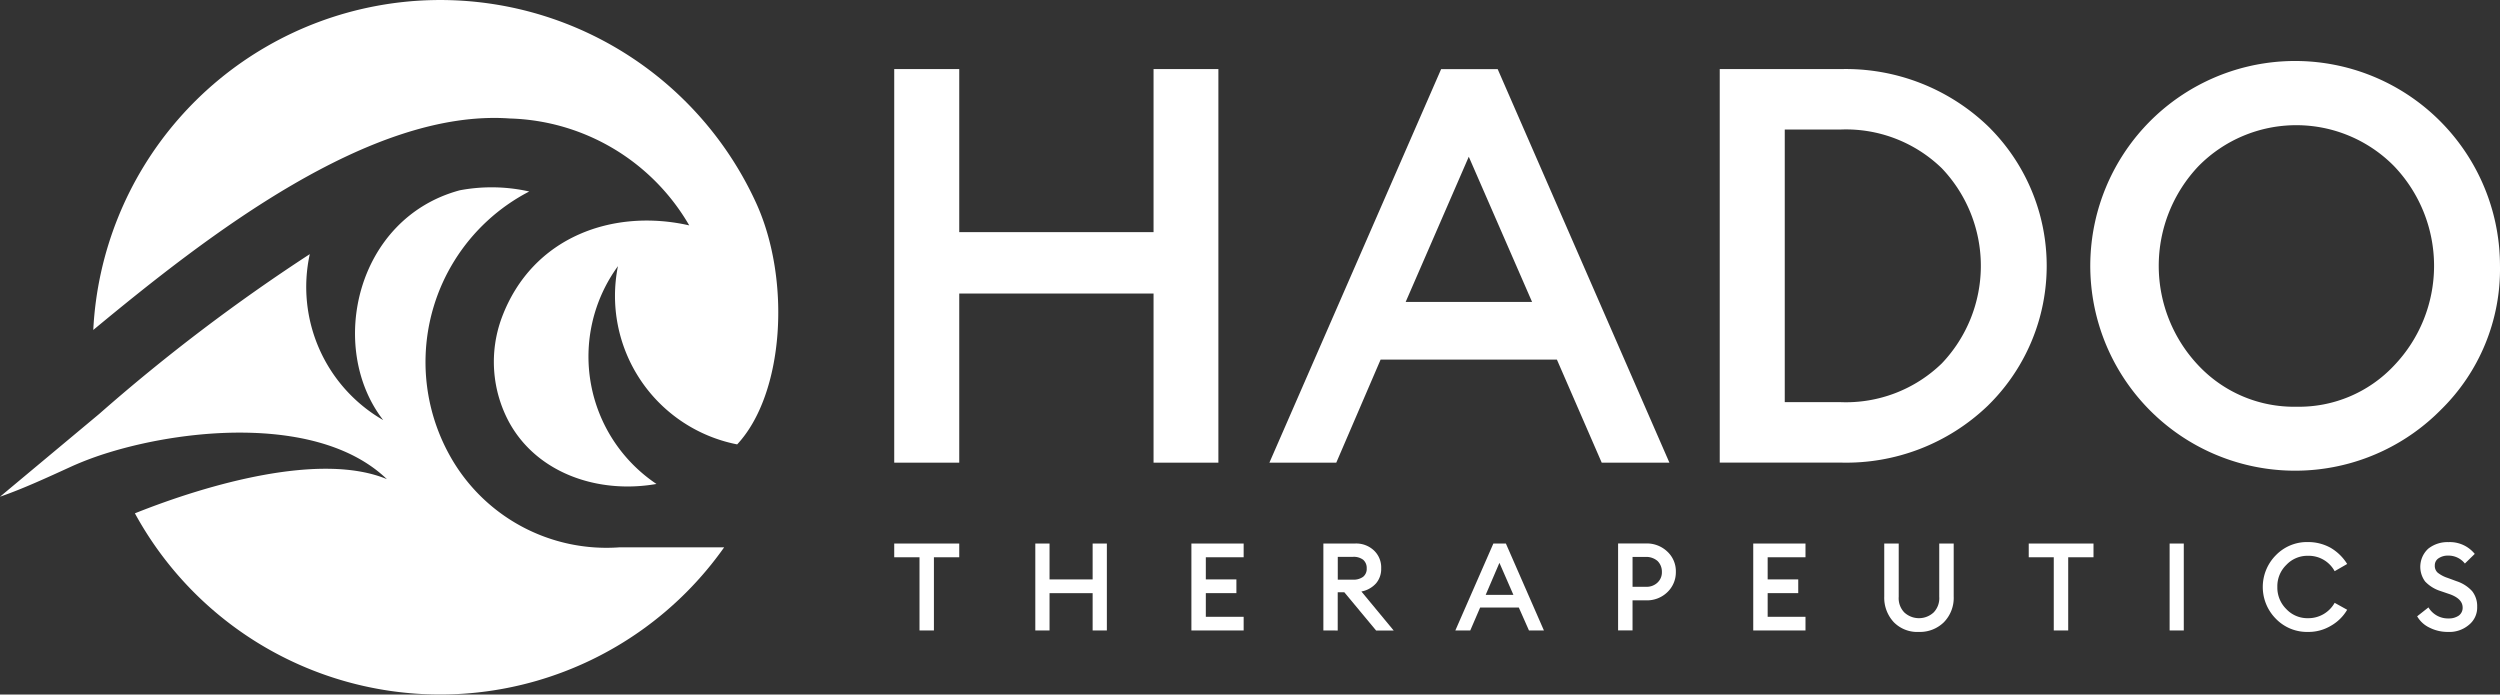 <svg xmlns="http://www.w3.org/2000/svg" width="152" height="42.229" viewBox="0 0 152 42.229">
  <rect x="0" y="0" width="152" height="42.229" fill="#333333" stroke="none"/>
  <g id="hado_logo" transform="translate(-452.3 -431.1)">
    <path id="Path_13959" data-name="Path 13959" d="M1917.2,568.228V544.3h3.953v9.913h11.814V544.3h3.942v23.928h-3.942V557.947h-11.814v10.281Z" transform="translate(-1410.531 -108.999)" fill="#fff"/>
    <path id="_x31__8_" d="M2531.8,568.324l10.44-23.924h3.44l10.44,23.924h-4.116l-2.724-6.265h-10.719l-2.695,6.265Zm12.122-18.6-3.838,8.83h7.687Z" transform="translate(-2002.32 -109.095)" fill="#fff"/>
    <path id="_x32__8_" d="M3269.5,568.228V544.3h7.349a12.486,12.486,0,0,1,8.93,3.441,11.885,11.885,0,0,1,0,17.043,12.43,12.43,0,0,1-8.93,3.441H3269.5Zm3.953-3.678h3.4a8.366,8.366,0,0,0,6.15-2.357,8.6,8.6,0,0,0,0-11.862,8.366,8.366,0,0,0-6.15-2.357h-3.4Z" transform="translate(-2712.64 -108.999)" fill="#fff"/>
    <path id="_x33__8_" d="M3893.856,554.525a7.921,7.921,0,0,0,5.931-2.505,8.771,8.771,0,0,0,0-12.122,8.343,8.343,0,0,0-11.892,0,8.809,8.809,0,0,0,0,12.122A7.972,7.972,0,0,0,3893.856,554.525Zm8.77.193a12.455,12.455,0,1,1,3.6-8.763A11.967,11.967,0,0,1,3902.626,554.718Z" transform="translate(-3301.927 -98.696)" fill="#fff"/>
    <path id="Path_13960" data-name="Path 13960" d="M1918.737,1326.785v-4.45H1917.2v-.835h3.953v.835h-1.54v4.45Z" transform="translate(-1410.531 -857.353)" fill="#fff"/>
    <path id="_x31__9_" d="M2148.3,1326.785V1321.5h.865v2.182h2.62V1321.5h.865v5.285h-.865v-2.268h-2.62v2.268Z" transform="translate(-1633.053 -857.353)" fill="#fff"/>
    <path id="_x32__9_" d="M2404,1326.785V1321.5h3.177v.835h-2.3v1.347h1.859v.835h-1.859v1.436h2.3v.831Z" transform="translate(-1879.263 -857.353)" fill="#fff"/>
    <path id="_x33__9_" d="M2620.2,1326.785V1321.5h1.919a1.565,1.565,0,0,1,1.158.423,1.414,1.414,0,0,1,.438,1.084,1.349,1.349,0,0,1-.308.909,1.583,1.583,0,0,1-.895.5l1.963,2.372h-1.069l-1.934-2.327h-.4v2.327Zm.876-3.088H2622a.981.981,0,0,0,.616-.174.615.615,0,0,0,.219-.512.656.656,0,0,0-.219-.527.952.952,0,0,0-.616-.175h-.924Z" transform="translate(-2087.439 -857.353)" fill="#fff"/>
    <path id="_x34__7_" d="M2836.4,1326.785l2.312-5.285h.761l2.312,5.285h-.909l-.616-1.392h-2.353l-.6,1.392Zm2.68-4.112-.835,1.948h1.685Z" transform="translate(-2295.615 -857.353)" fill="#fff"/>
    <path id="_x35__7_" d="M3106,1321.9a1.629,1.629,0,0,1,.512,1.228,1.67,1.67,0,0,1-.512,1.229,1.774,1.774,0,0,1-1.317.5h-.805v1.83H3103V1321.4h1.685A1.8,1.8,0,0,1,3106,1321.9Zm-.6,1.874a.845.845,0,0,0,.263-.646.907.907,0,0,0-.263-.661,1.042,1.042,0,0,0-.716-.249h-.805v1.815h.805A.953.953,0,0,0,3105.4,1323.775Z" transform="translate(-2552.32 -857.257)" fill="#fff"/>
    <path id="_x36__7_" d="M3324.4,1326.785V1321.5h3.177v.835h-2.3v1.347h1.859v.835h-1.859v1.436h2.3v.831Z" transform="translate(-2765.503 -857.353)" fill="#fff"/>
    <path id="_x37__7_" d="M3541.108,1326.874a2,2,0,0,1-1.522-.586,2.18,2.18,0,0,1-.586-1.566V1321.5h.88v3.236a1.242,1.242,0,0,0,.337.95,1.311,1.311,0,0,0,1.789,0,1.241,1.241,0,0,0,.338-.95V1321.5h.879v3.222a2.118,2.118,0,0,1-.6,1.566A2.08,2.08,0,0,1,3541.108,1326.874Z" transform="translate(-2972.138 -857.353)" fill="#fff"/>
    <path id="_x38__7_" d="M3777.222,1326.785v-4.45H3775.7v-.835h3.938v.835H3778.1v4.45Z" transform="translate(-3200.053 -857.353)" fill="#fff"/>
    <path id="_x39__7_" d="M4006.5,1326.785V1321.5h.861v5.285Z" transform="translate(-3422.287 -857.353)" fill="#fff"/>
    <path id="_x31_0_7_" d="M4161.839,1324.563a2.631,2.631,0,0,1-1.934-.791,2.741,2.741,0,0,1,0-3.882,2.632,2.632,0,0,1,1.934-.791,2.819,2.819,0,0,1,1.392.353,2.927,2.927,0,0,1,1,.98l-.761.438a1.793,1.793,0,0,0-1.625-.935,1.754,1.754,0,0,0-1.317.557,1.8,1.8,0,0,0-.542,1.332,1.829,1.829,0,0,0,.542,1.347,1.754,1.754,0,0,0,1.317.557,1.829,1.829,0,0,0,1.625-.935l.761.423a2.682,2.682,0,0,1-1,.98A2.647,2.647,0,0,1,4161.839,1324.563Z" transform="translate(-3569.223 -855.042)" fill="#fff"/>
    <path id="_x31_1_7_" d="M4413.874,1324.563a2.44,2.44,0,0,1-1.128-.263,1.705,1.705,0,0,1-.746-.687l.687-.542a1.379,1.379,0,0,0,1.229.672,1.042,1.042,0,0,0,.616-.174.582.582,0,0,0,.234-.482c0-.353-.249-.616-.746-.805l-.586-.2a2.2,2.2,0,0,1-.95-.586,1.5,1.5,0,0,1,.189-1.993,1.878,1.878,0,0,1,1.229-.4,1.948,1.948,0,0,1,1.6.716l-.6.586a1.266,1.266,0,0,0-1.01-.482,1,1,0,0,0-.586.16.505.505,0,0,0-.233.438.554.554,0,0,0,.174.438,1.951,1.951,0,0,0,.616.323l.542.2a2.2,2.2,0,0,1,.936.6,1.461,1.461,0,0,1,.308.95,1.348,1.348,0,0,1-.5,1.1A1.826,1.826,0,0,1,4413.874,1324.563Z" transform="translate(-3812.737 -855.042)" fill="#fff"/>
    <path id="Path_13961" data-name="Path 13961" d="M458.335,456.264,452.3,461.3c1.362-.468,2.858-1.158,4.424-1.874a19.41,19.41,0,0,1,2.212-.82c4.907-1.507,12.9-2.2,16.887,1.626-3.982-1.655-10.782.264-15.321,2.078a21.139,21.139,0,0,0,35.827,2.067h-6.358a10.894,10.894,0,0,1-10.325-5.582,11.679,11.679,0,0,1,4.832-16.052,10.445,10.445,0,0,0-4.22-.074c-6.328,1.7-8.069,9.579-4.658,13.974a9.342,9.342,0,0,1-4.465-10.092A112.016,112.016,0,0,0,458.335,456.264Zm-.367-5.1c7.015-5.816,16.887-13.462,25.338-12.86a13.032,13.032,0,0,1,10.9,6.5c-4.569-1.039-9.535.646-11.394,5.6a7.73,7.73,0,0,0,.453,6.387c1.715,3.107,5.434,4.35,8.948,3.734a9.325,9.325,0,0,1-2.342-13.243,9.2,9.2,0,0,0,7.249,10.837c2.858-3.062,3.3-10,1.143-14.7a21.12,21.12,0,0,0-40.292,7.75Z" transform="translate(0 0)" fill="#fff" fill-rule="evenodd"/>
  </g>
</svg>
